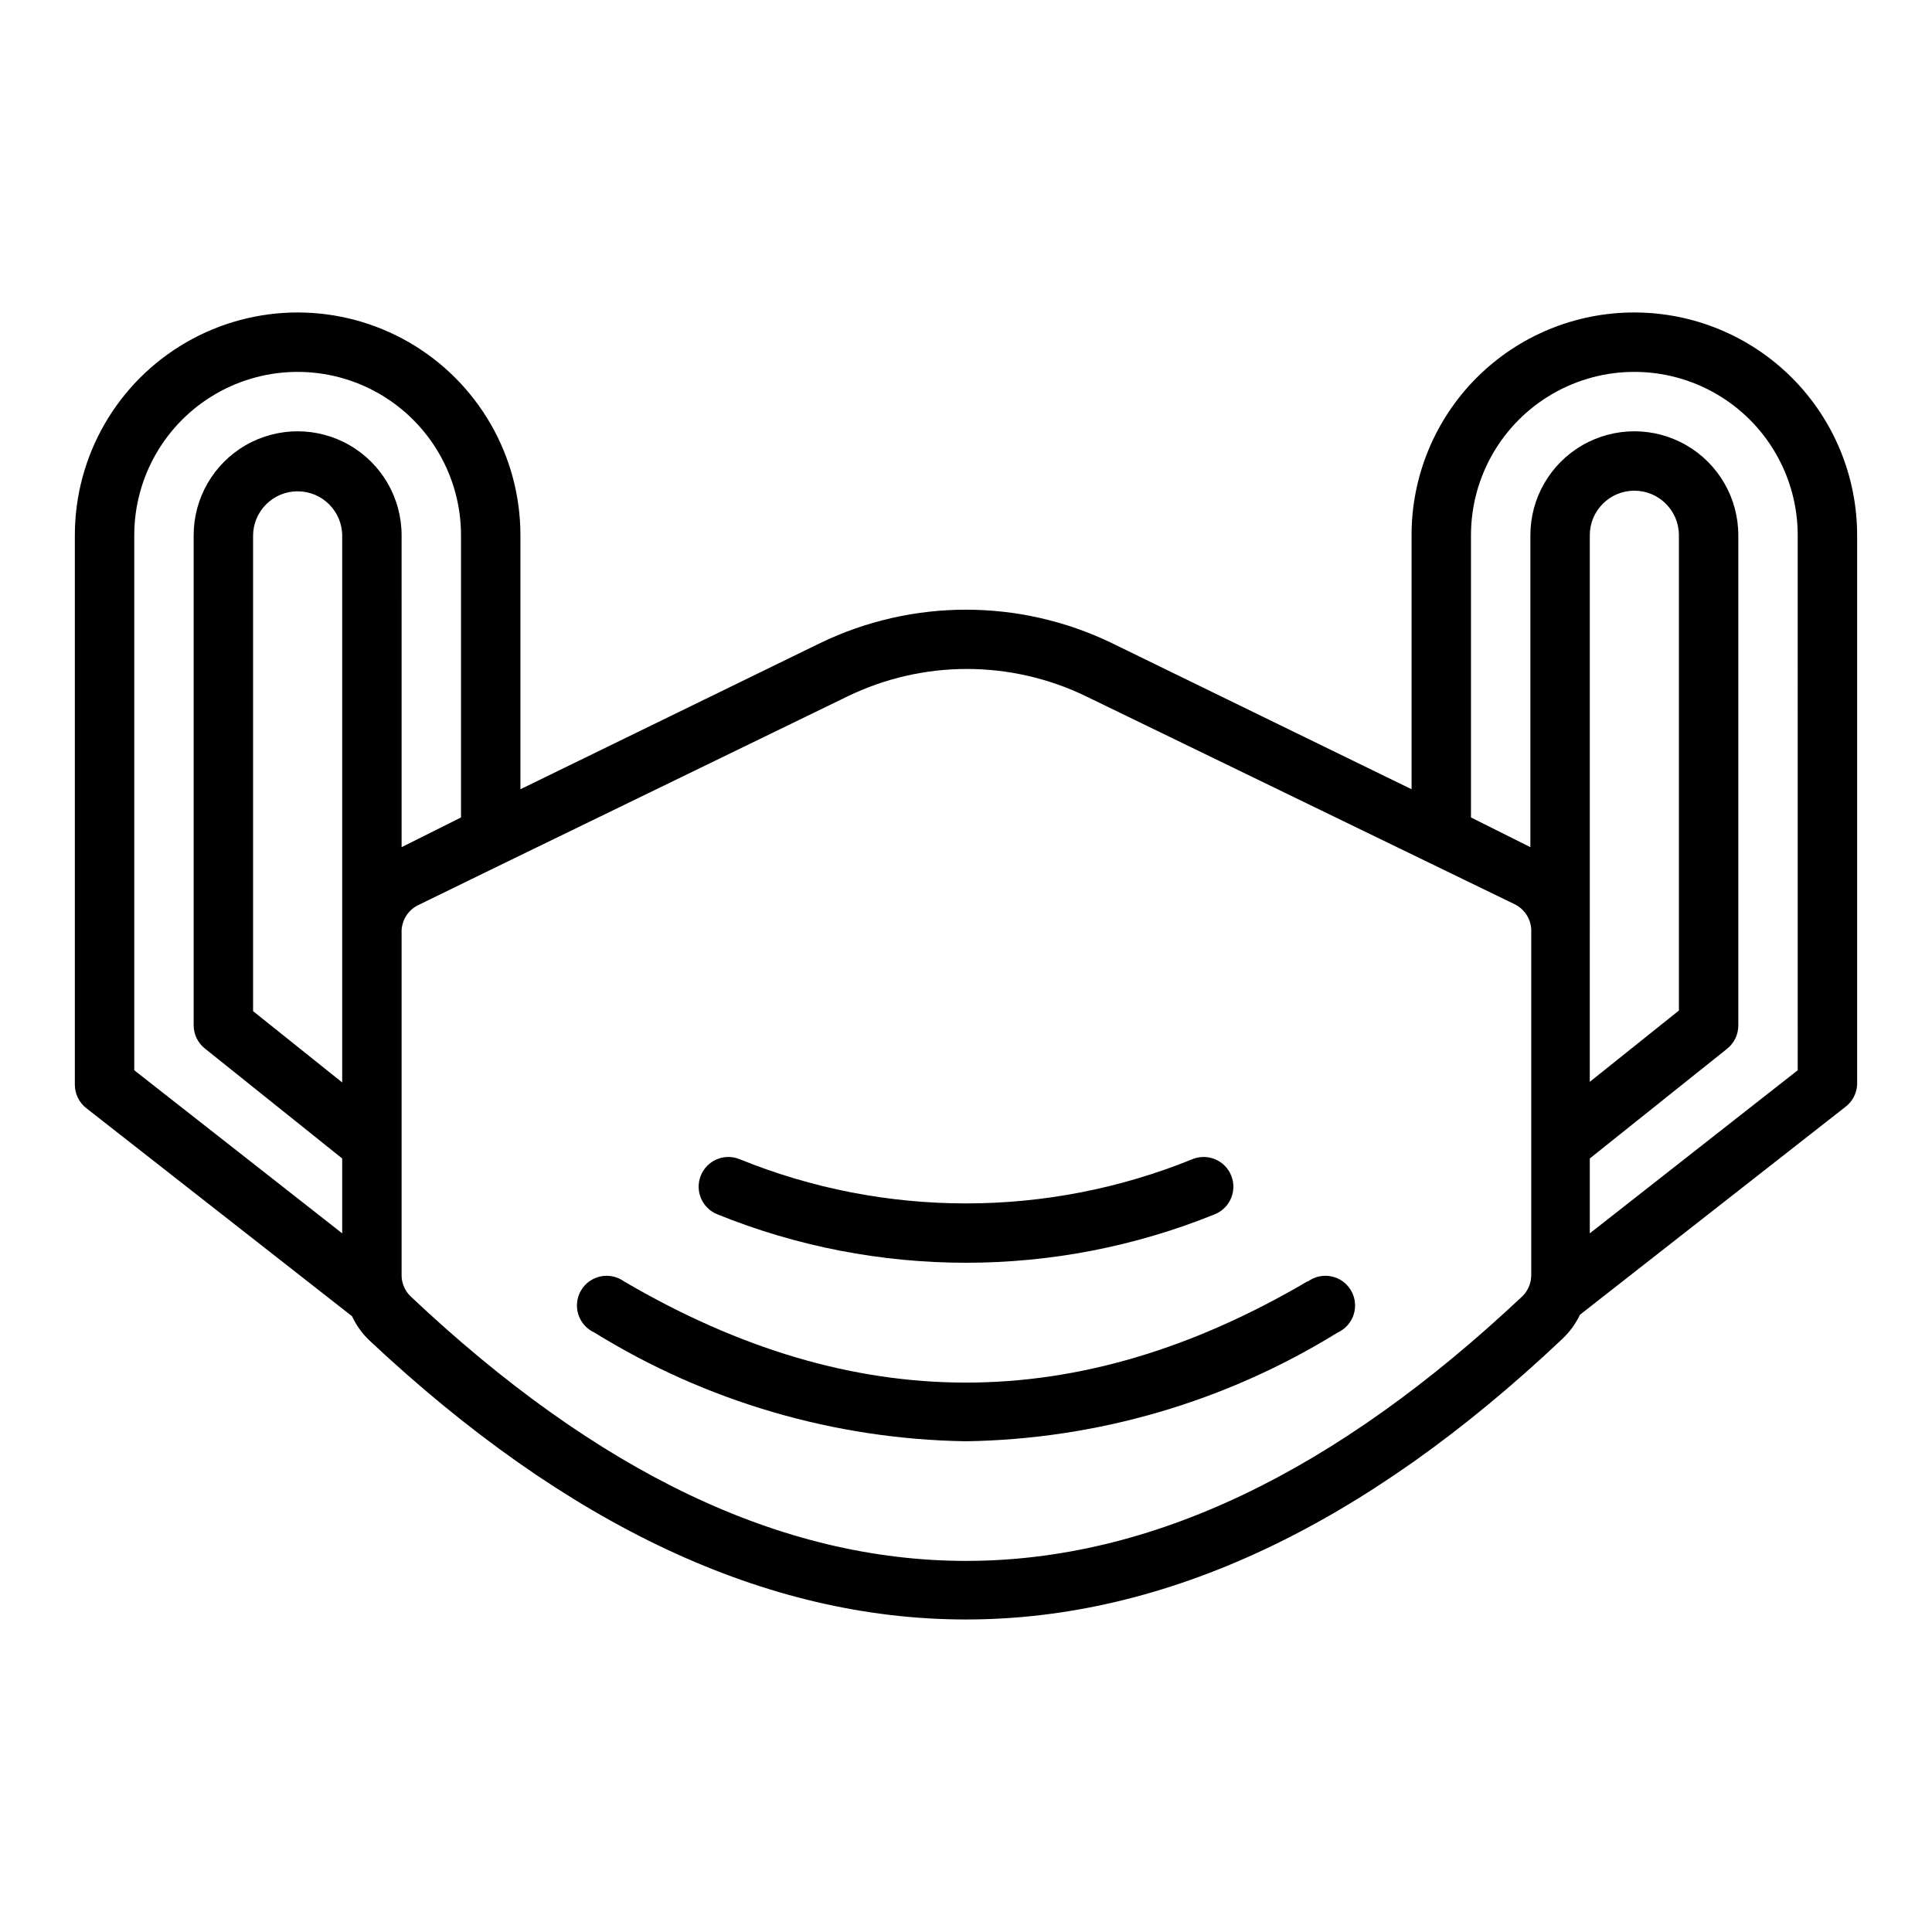 <?xml version="1.0" encoding="UTF-8"?>
<!-- Uploaded to: ICON Repo, www.iconrepo.com, Generator: ICON Repo Mixer Tools -->
<svg fill="#000000" width="800px" height="800px" version="1.1" viewBox="144 144 512 512" xmlns="http://www.w3.org/2000/svg">
 <g>
  <path d="m577.12 226.81c-15.664-0.02-30.691 6.195-41.77 17.27-11.074 11.078-17.289 26.105-17.27 41.773v67.305l-79.43-38.73c-24.414-11.805-52.887-11.805-77.301 0l-79.43 38.73v-67.305c0-21.094-11.254-40.586-29.52-51.133-18.266-10.547-40.773-10.547-59.039 0-18.27 10.547-29.523 30.039-29.523 51.133v145.63c0.008 2.434 1.141 4.731 3.07 6.219l70.375 55.105 0.004-0.004c1.125 2.426 2.699 4.617 4.644 6.457 52.426 49.199 105.25 73.918 158.07 73.918 52.82 0 105.64-24.797 158.07-74.391 1.922-1.824 3.496-3.988 4.644-6.375l70.375-55.105c1.824-1.402 2.945-3.527 3.07-5.824v-145.63c0-15.66-6.223-30.676-17.293-41.75-11.074-11.07-26.09-17.293-41.75-17.293zm-397.54 59.043c0-15.469 8.254-29.762 21.648-37.496s29.898-7.734 43.297 0c13.395 7.734 21.648 22.027 21.648 37.496v74.781l-15.742 7.871-0.004-82.652c0-9.844-5.25-18.941-13.777-23.863-8.523-4.922-19.027-4.922-27.551 0-8.523 4.922-13.777 14.02-13.777 23.863v129.89c0.012 2.394 1.113 4.656 2.992 6.141l36.371 29.125v19.84l-55.105-43.219zm55.105 104.7v40.305l-23.617-18.895v-125.95c0-6.523 5.285-11.809 11.809-11.809 6.519 0 11.809 5.285 11.809 11.809zm18.027 96.906v-0.004c-1.438-1.445-2.254-3.394-2.285-5.434v-91.473c0.137-2.805 1.758-5.324 4.25-6.609l22.434-10.941 91.398-44.402c20.023-9.754 43.422-9.754 63.445 0l113.59 55.105c2.496 1.289 4.117 3.809 4.254 6.613v91.707c-0.031 2.039-0.848 3.988-2.285 5.434-99.344 93.598-195.7 93.598-294.8 0zm312.6-96.91v-104.7c0-6.523 5.285-11.809 11.805-11.809 6.523 0 11.809 5.285 11.809 11.809v125.95l-23.617 18.895zm55.105 37.078-55.105 43.219v-19.84l36.449-29.125h-0.004c1.852-1.5 2.922-3.758 2.914-6.141v-129.89c0-9.844-5.254-18.941-13.777-23.863-8.523-4.922-19.027-4.922-27.551 0-8.523 4.922-13.777 14.02-13.777 23.863v82.656l-15.742-7.871v-74.785c0-15.469 8.25-29.762 21.648-37.496 13.395-7.734 29.898-7.734 43.293 0 13.398 7.734 21.648 22.027 21.648 37.496z"/>
  <path d="m490.45 483.6c-60.852 35.738-120.05 35.738-181.05 0h-0.004c-1.801-1.309-4.074-1.793-6.254-1.336-2.18 0.461-4.062 1.82-5.18 3.746-1.121 1.926-1.371 4.238-0.691 6.359 0.68 2.121 2.223 3.856 4.254 4.773 29.621 18.32 63.652 28.273 98.48 28.809 34.824-0.535 68.855-10.488 98.477-28.809 2.031-0.918 3.578-2.652 4.258-4.773 0.676-2.121 0.426-4.434-0.695-6.359-1.117-1.926-3-3.285-5.18-3.746-2.18-0.457-4.453 0.027-6.254 1.336z"/>
  <path d="m334.11 465.81c42.258 17.113 89.52 17.113 131.78 0 4.043-1.609 6.016-6.191 4.41-10.234-1.609-4.043-6.191-6.016-10.234-4.406-38.512 15.664-81.617 15.664-120.13 0-4.043-1.609-8.625 0.363-10.23 4.406-1.609 4.043 0.363 8.625 4.406 10.234z"/>
 </g>
</svg>